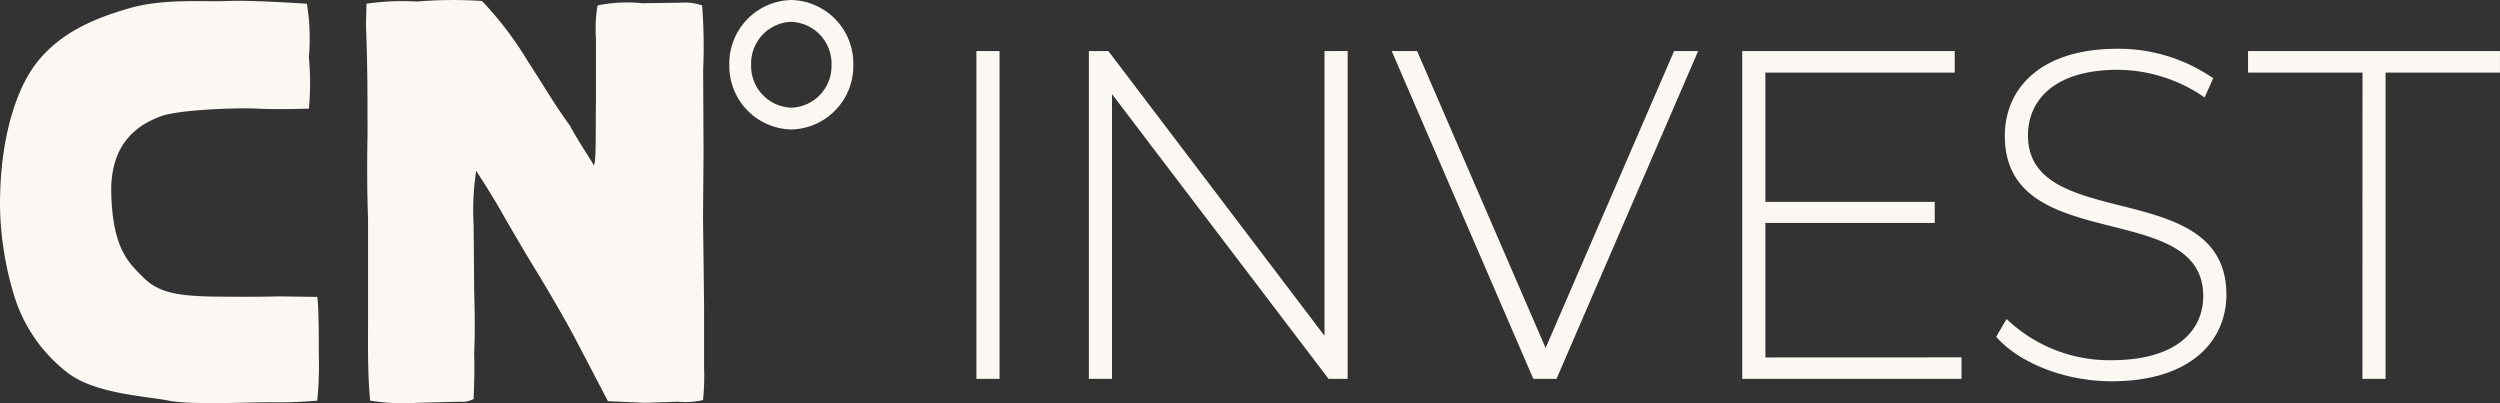 <svg xmlns="http://www.w3.org/2000/svg" xmlns:xlink="http://www.w3.org/1999/xlink" width="209.703" height="33.814" viewBox="0 0 209.703 33.814">
  <rect x="0" y="0" width="209.703" height="33.814" fill="#333333" stroke="none"/>
  <defs>
    <clipPath id="clip-path">
      <path id="Path_8" data-name="Path 8" d="M0-65.926H209.7V-99.74H0Z" transform="translate(0 99.74)" fill="#fbf7f3"/>
    </clipPath>
  </defs>
  <g id="Group_71" data-name="Group 71" transform="translate(0 99.74)">
    <g id="Group_70" data-name="Group 70" transform="translate(0 -99.74)" clip-path="url(#clip-path)">
      <g id="Group_67" data-name="Group 67" transform="translate(81.906 4.086)">
        <path id="Path_5" data-name="Path 5" d="M-226.662-53.995h1.942V-79.686h9.6v-1.807h-21.136v1.807h9.6Zm-21.011.2c6.589,0,9.6-3.378,9.6-7.268,0-9.978-16.643-5.107-16.643-13.356,0-3.025,2.323-5.5,7.5-5.5A12.89,12.89,0,0,1-239.9-77.6l.723-1.61a13.992,13.992,0,0,0-8.036-2.475c-6.551,0-9.445,3.417-9.445,7.307,0,10.135,16.643,5.185,16.643,13.435,0,2.985-2.361,5.382-7.693,5.382a12.468,12.468,0,0,1-8.8-3.457l-.876,1.493c1.942,2.2,5.75,3.732,9.711,3.732m-29.069-2V-67.076h14.205v-1.768h-14.205V-79.686h15.881v-1.807h-17.823v27.5h18.395V-55.8ZM-284.4-81.493l-10.778,24.906-10.778-24.906h-2.132l11.882,27.5h1.942l11.882-27.5Zm-29.324,0v23.884l-18.128-23.884h-1.638v27.5h1.942V-77.879l18.166,23.884h1.6v-27.5Zm-29.2,27.5h1.942v-27.5h-1.942Z" transform="translate(342.919 81.689)" fill="#fbf7f3"/>
      </g>
      <g id="Group_68" data-name="Group 68" transform="translate(61.177 0)">
        <path id="Path_6" data-name="Path 6" d="M-10.137-21.174a5.325,5.325,0,0,1-5.2-5.43,5.325,5.325,0,0,1,5.2-5.43,5.325,5.325,0,0,1,5.2,5.43,5.325,5.325,0,0,1-5.2,5.43m0-9.033a3.5,3.5,0,0,0-3.372,3.6A3.5,3.5,0,0,0-10.137-23a3.5,3.5,0,0,0,3.372-3.6,3.5,3.5,0,0,0-3.372-3.6" transform="translate(15.337 32.035)" fill="#fbf7f3"/>
      </g>
      <g id="Group_69" data-name="Group 69" transform="translate(0 0)">
        <path id="Path_7" data-name="Path 7" d="M-59.848-4.18c.132,3.022.132,6.137.132,9.159-.044,2.336-.044,4.717.044,7.053v8.426c0,2.29-.044,4.534.176,6.824a17.744,17.744,0,0,0,3.9.183l3.64-.092a2.046,2.046,0,0,0,1.14-.229c.044-1.236.088-2.565.044-3.847.087-1.786.044-3.572,0-5.358l-.044-5.4A21.518,21.518,0,0,1-50.6,8c.79,1.236,1.579,2.473,2.368,3.893.877,1.511,1.886,3.252,2.938,4.946,1.009,1.694,1.929,3.252,2.894,5.038l2.85,5.45,3.07.137,2.806-.092a6.686,6.686,0,0,0,2.1-.138,19.185,19.185,0,0,0,.088-2.748V19.222l-.088-7.282.044-5.45L-31.563-.47a44.436,44.436,0,0,0-.088-5.4,4.526,4.526,0,0,0-1.8-.229l-3.2.046a12.586,12.586,0,0,0-3.771.183,12.331,12.331,0,0,0-.132,2.839V2.14c-.044,1.969.044,5.129-.176,5.4-.658-1.1-1.359-2.107-2.017-3.343C-44.061,2.415-45.07.629-46.254-1.157a29.132,29.132,0,0,0-3.859-5.083,36.622,36.622,0,0,0-5.482.046,20.42,20.42,0,0,0-4.21.183Zm-30.7,14.838a27.069,27.069,0,0,0,1.14,7.648,12.938,12.938,0,0,0,4.6,6.686c2.324,1.74,6.622,1.924,8.42,2.29s6.4.138,8.507.138a37.389,37.389,0,0,0,3.947-.138,29.351,29.351,0,0,0,.132-3.755c0-1.466,0-4.213-.132-4.946l-3.245-.046c-1.228.046-4.955.046-6.183,0-2.456-.092-3.947-.366-5.175-1.6s-2.543-2.381-2.675-7.007,2.719-5.954,4.166-6.5,6.359-.733,8.069-.641,4.342,0,4.342,0a23.38,23.38,0,0,0,0-4.3A18.373,18.373,0,0,0-64.8-6.012s-4.824-.32-6.666-.229-5.306-.229-8.2.6-5.788,2.015-7.806,4.58c-1.93,2.473-3.07,6.915-3.07,11.724" transform="translate(90.545 6.324)" fill="#fbf7f3"/>
      </g>
    </g>
  </g>
</svg>
